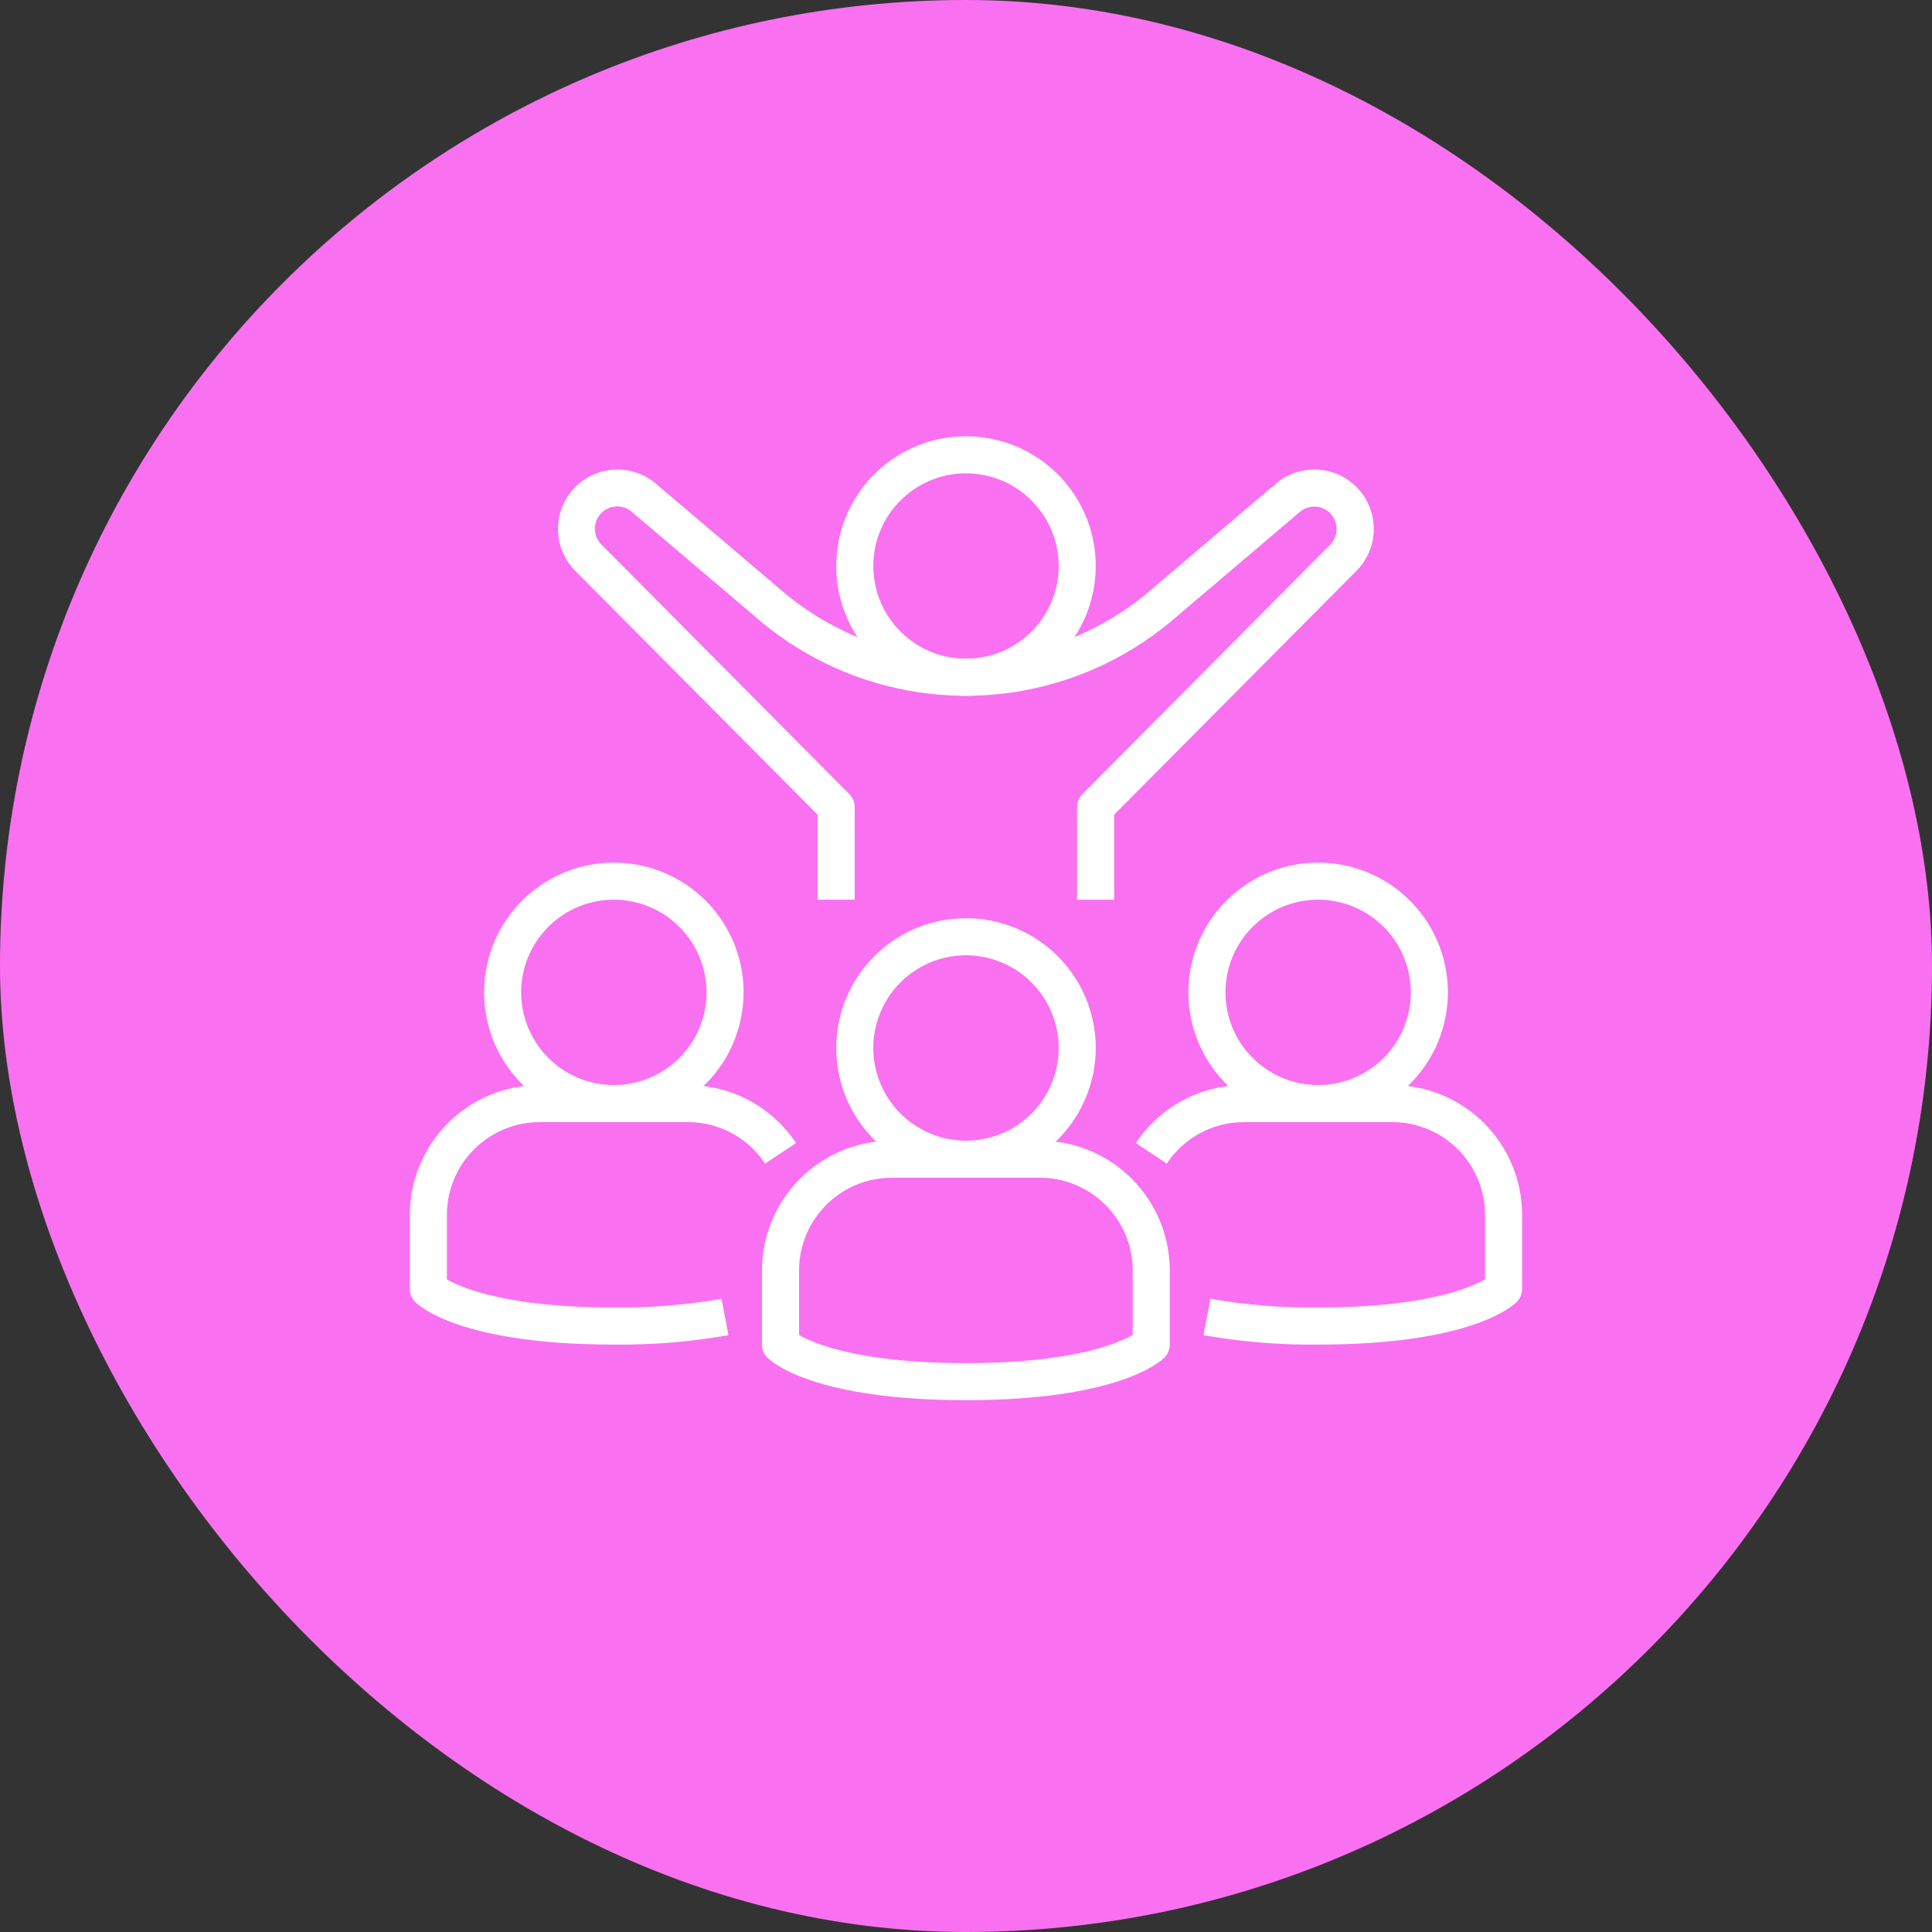 <svg width="62" height="62" viewBox="0 0 62 62" fill="none" xmlns="http://www.w3.org/2000/svg">
<rect x="0" y="0" width="62" height="62" fill="#333333" stroke="none"/>
<rect width="62" height="62" rx="31" fill="#F971F0"/>
<path d="M31 22.328C30.177 22.328 29.371 22.084 28.687 21.626C28.002 21.169 27.468 20.518 27.153 19.758C26.838 18.997 26.755 18.16 26.916 17.352C27.077 16.544 27.473 15.802 28.056 15.22C28.638 14.637 29.38 14.241 30.188 14.08C30.995 13.919 31.833 14.002 32.594 14.317C33.355 14.632 34.005 15.166 34.462 15.851C34.92 16.535 35.164 17.34 35.164 18.164C35.163 19.268 34.724 20.326 33.943 21.107C33.163 21.888 32.104 22.327 31 22.328ZM31 15.19C30.412 15.19 29.837 15.364 29.348 15.691C28.858 16.018 28.477 16.482 28.252 17.026C28.027 17.569 27.968 18.167 28.083 18.744C28.198 19.321 28.481 19.851 28.897 20.267C29.313 20.683 29.843 20.966 30.42 21.081C30.997 21.196 31.595 21.137 32.138 20.912C32.682 20.687 33.146 20.306 33.473 19.817C33.8 19.327 33.974 18.752 33.974 18.164C33.974 17.375 33.66 16.62 33.102 16.062C32.545 15.504 31.789 15.191 31 15.19Z" fill="white"/>
<path d="M35.755 28.872H34.565V25.897C34.566 25.741 34.628 25.592 34.738 25.481L42.683 17.484C42.817 17.349 42.893 17.165 42.893 16.974C42.893 16.783 42.817 16.6 42.683 16.465C42.556 16.338 42.387 16.264 42.208 16.257C42.029 16.249 41.854 16.309 41.718 16.425L37.645 19.885C35.789 21.462 33.432 22.328 30.996 22.328C28.56 22.328 26.203 21.462 24.346 19.885L20.274 16.425C20.132 16.303 19.949 16.242 19.763 16.253C19.577 16.265 19.403 16.349 19.277 16.486C19.152 16.624 19.085 16.805 19.091 16.992C19.097 17.178 19.175 17.355 19.309 17.484L27.253 25.481C27.364 25.592 27.426 25.741 27.427 25.897V28.872H26.237V26.143L18.465 18.323C18.117 17.976 17.917 17.507 17.907 17.015C17.896 16.523 18.076 16.046 18.409 15.684C18.742 15.322 19.202 15.102 19.693 15.071C20.184 15.04 20.668 15.2 21.044 15.518L25.117 18.979C26.758 20.373 28.842 21.139 30.996 21.139C33.15 21.139 35.233 20.373 36.875 18.979L40.947 15.518C41.323 15.2 41.807 15.04 42.298 15.071C42.789 15.102 43.25 15.322 43.583 15.684C43.916 16.046 44.096 16.523 44.085 17.015C44.075 17.507 43.874 17.976 43.526 18.323L35.755 26.143V28.872ZM30.996 44.933C26.131 44.933 24.766 43.709 24.627 43.569C24.515 43.458 24.452 43.306 24.452 43.149V40.769C24.453 39.665 24.893 38.607 25.673 37.826C26.454 37.045 27.512 36.606 28.616 36.605H33.375C34.479 36.606 35.538 37.045 36.318 37.826C37.099 38.607 37.538 39.665 37.539 40.769V43.149C37.539 43.306 37.477 43.458 37.365 43.569C37.226 43.709 35.861 44.933 30.996 44.933ZM25.642 42.842C26.104 43.108 27.568 43.744 30.996 43.744C34.408 43.744 35.874 43.113 36.35 42.839V40.769C36.349 39.981 36.035 39.225 35.477 38.667C34.92 38.109 34.164 37.796 33.375 37.795H28.616C27.828 37.796 27.072 38.109 26.514 38.667C25.957 39.225 25.643 39.981 25.642 40.769V42.842Z" fill="white"/>
<path d="M31 37.795C30.177 37.795 29.371 37.55 28.687 37.093C28.002 36.635 27.468 35.985 27.153 35.224C26.838 34.463 26.755 33.626 26.916 32.818C27.077 32.011 27.473 31.269 28.056 30.686C28.638 30.104 29.38 29.707 30.188 29.547C30.995 29.386 31.833 29.468 32.594 29.784C33.355 30.099 34.005 30.632 34.462 31.317C34.92 32.002 35.164 32.807 35.164 33.631C35.163 34.735 34.724 35.793 33.943 36.574C33.163 37.354 32.104 37.794 31 37.795ZM31 30.656C30.412 30.656 29.837 30.831 29.348 31.158C28.858 31.484 28.477 31.949 28.252 32.492C28.027 33.036 27.968 33.634 28.083 34.211C28.198 34.788 28.481 35.318 28.897 35.734C29.313 36.15 29.843 36.433 30.42 36.548C30.997 36.663 31.595 36.604 32.138 36.379C32.682 36.154 33.146 35.772 33.473 35.283C33.8 34.794 33.974 34.219 33.974 33.631C33.974 32.842 33.66 32.086 33.102 31.529C32.545 30.971 31.789 30.657 31 30.656ZM42.303 43.149C41.069 43.163 39.837 43.062 38.621 42.847L38.845 41.679C39.986 41.879 41.144 41.973 42.303 41.959C45.715 41.959 47.181 41.328 47.656 41.055V38.984C47.656 38.196 47.342 37.44 46.784 36.882C46.227 36.325 45.471 36.011 44.682 36.01H39.923C39.432 36.01 38.949 36.131 38.516 36.363C38.084 36.595 37.715 36.931 37.444 37.34L36.453 36.682C36.833 36.109 37.348 35.639 37.954 35.314C38.559 34.989 39.236 34.82 39.923 34.82H44.682C45.786 34.822 46.844 35.261 47.625 36.041C48.406 36.822 48.845 37.88 48.846 38.984V41.364C48.846 41.522 48.783 41.673 48.672 41.785C48.533 41.924 47.167 43.149 42.303 43.149Z" fill="white"/>
<path d="M42.301 36.01C41.477 36.01 40.672 35.766 39.988 35.309C39.303 34.851 38.769 34.201 38.454 33.44C38.139 32.679 38.056 31.842 38.217 31.034C38.378 30.226 38.774 29.484 39.357 28.902C39.939 28.319 40.681 27.923 41.489 27.762C42.296 27.602 43.134 27.684 43.895 27.999C44.656 28.314 45.306 28.848 45.763 29.533C46.221 30.218 46.465 31.023 46.465 31.846C46.464 32.95 46.025 34.009 45.244 34.789C44.464 35.57 43.405 36.009 42.301 36.01ZM42.301 28.872C41.713 28.872 41.138 29.046 40.649 29.373C40.16 29.7 39.778 30.165 39.553 30.708C39.328 31.252 39.269 31.849 39.384 32.426C39.499 33.004 39.782 33.533 40.198 33.949C40.614 34.365 41.144 34.649 41.721 34.763C42.298 34.878 42.896 34.819 43.439 34.594C43.983 34.369 44.447 33.988 44.774 33.499C45.101 33.01 45.275 32.434 45.275 31.846C45.275 31.058 44.961 30.302 44.403 29.744C43.846 29.186 43.09 28.873 42.301 28.872ZM19.696 43.149C14.831 43.149 13.466 41.925 13.327 41.785C13.215 41.673 13.152 41.522 13.152 41.364V38.985C13.154 37.881 13.593 36.822 14.373 36.042C15.154 35.261 16.212 34.822 17.316 34.821H22.075C22.763 34.82 23.439 34.99 24.045 35.314C24.65 35.639 25.166 36.109 25.545 36.682L24.554 37.34C24.283 36.931 23.915 36.596 23.482 36.363C23.05 36.131 22.566 36.01 22.075 36.01H17.316C16.528 36.011 15.772 36.325 15.214 36.883C14.657 37.44 14.343 38.196 14.342 38.985V41.058C14.804 41.323 16.268 41.959 19.696 41.959C20.855 41.973 22.012 41.879 23.153 41.679L23.377 42.847C22.162 43.062 20.93 43.163 19.696 43.149Z" fill="white"/>
<path d="M19.699 36.01C18.876 36.01 18.071 35.766 17.386 35.309C16.701 34.851 16.167 34.201 15.852 33.44C15.537 32.679 15.454 31.842 15.615 31.034C15.776 30.226 16.172 29.484 16.755 28.902C17.337 28.319 18.079 27.923 18.887 27.762C19.695 27.602 20.532 27.684 21.293 27.999C22.054 28.314 22.704 28.848 23.162 29.533C23.619 30.218 23.863 31.023 23.863 31.846C23.862 32.95 23.423 34.009 22.642 34.789C21.862 35.57 20.803 36.009 19.699 36.01ZM19.699 28.872C19.111 28.872 18.536 29.046 18.047 29.373C17.558 29.7 17.176 30.165 16.951 30.708C16.726 31.252 16.667 31.849 16.782 32.426C16.897 33.004 17.18 33.533 17.596 33.949C18.012 34.365 18.542 34.649 19.119 34.763C19.696 34.878 20.294 34.819 20.837 34.594C21.381 34.369 21.846 33.988 22.172 33.499C22.499 33.01 22.674 32.434 22.674 31.846C22.673 31.058 22.359 30.302 21.801 29.744C21.244 29.186 20.488 28.873 19.699 28.872Z" fill="white"/>
</svg>
